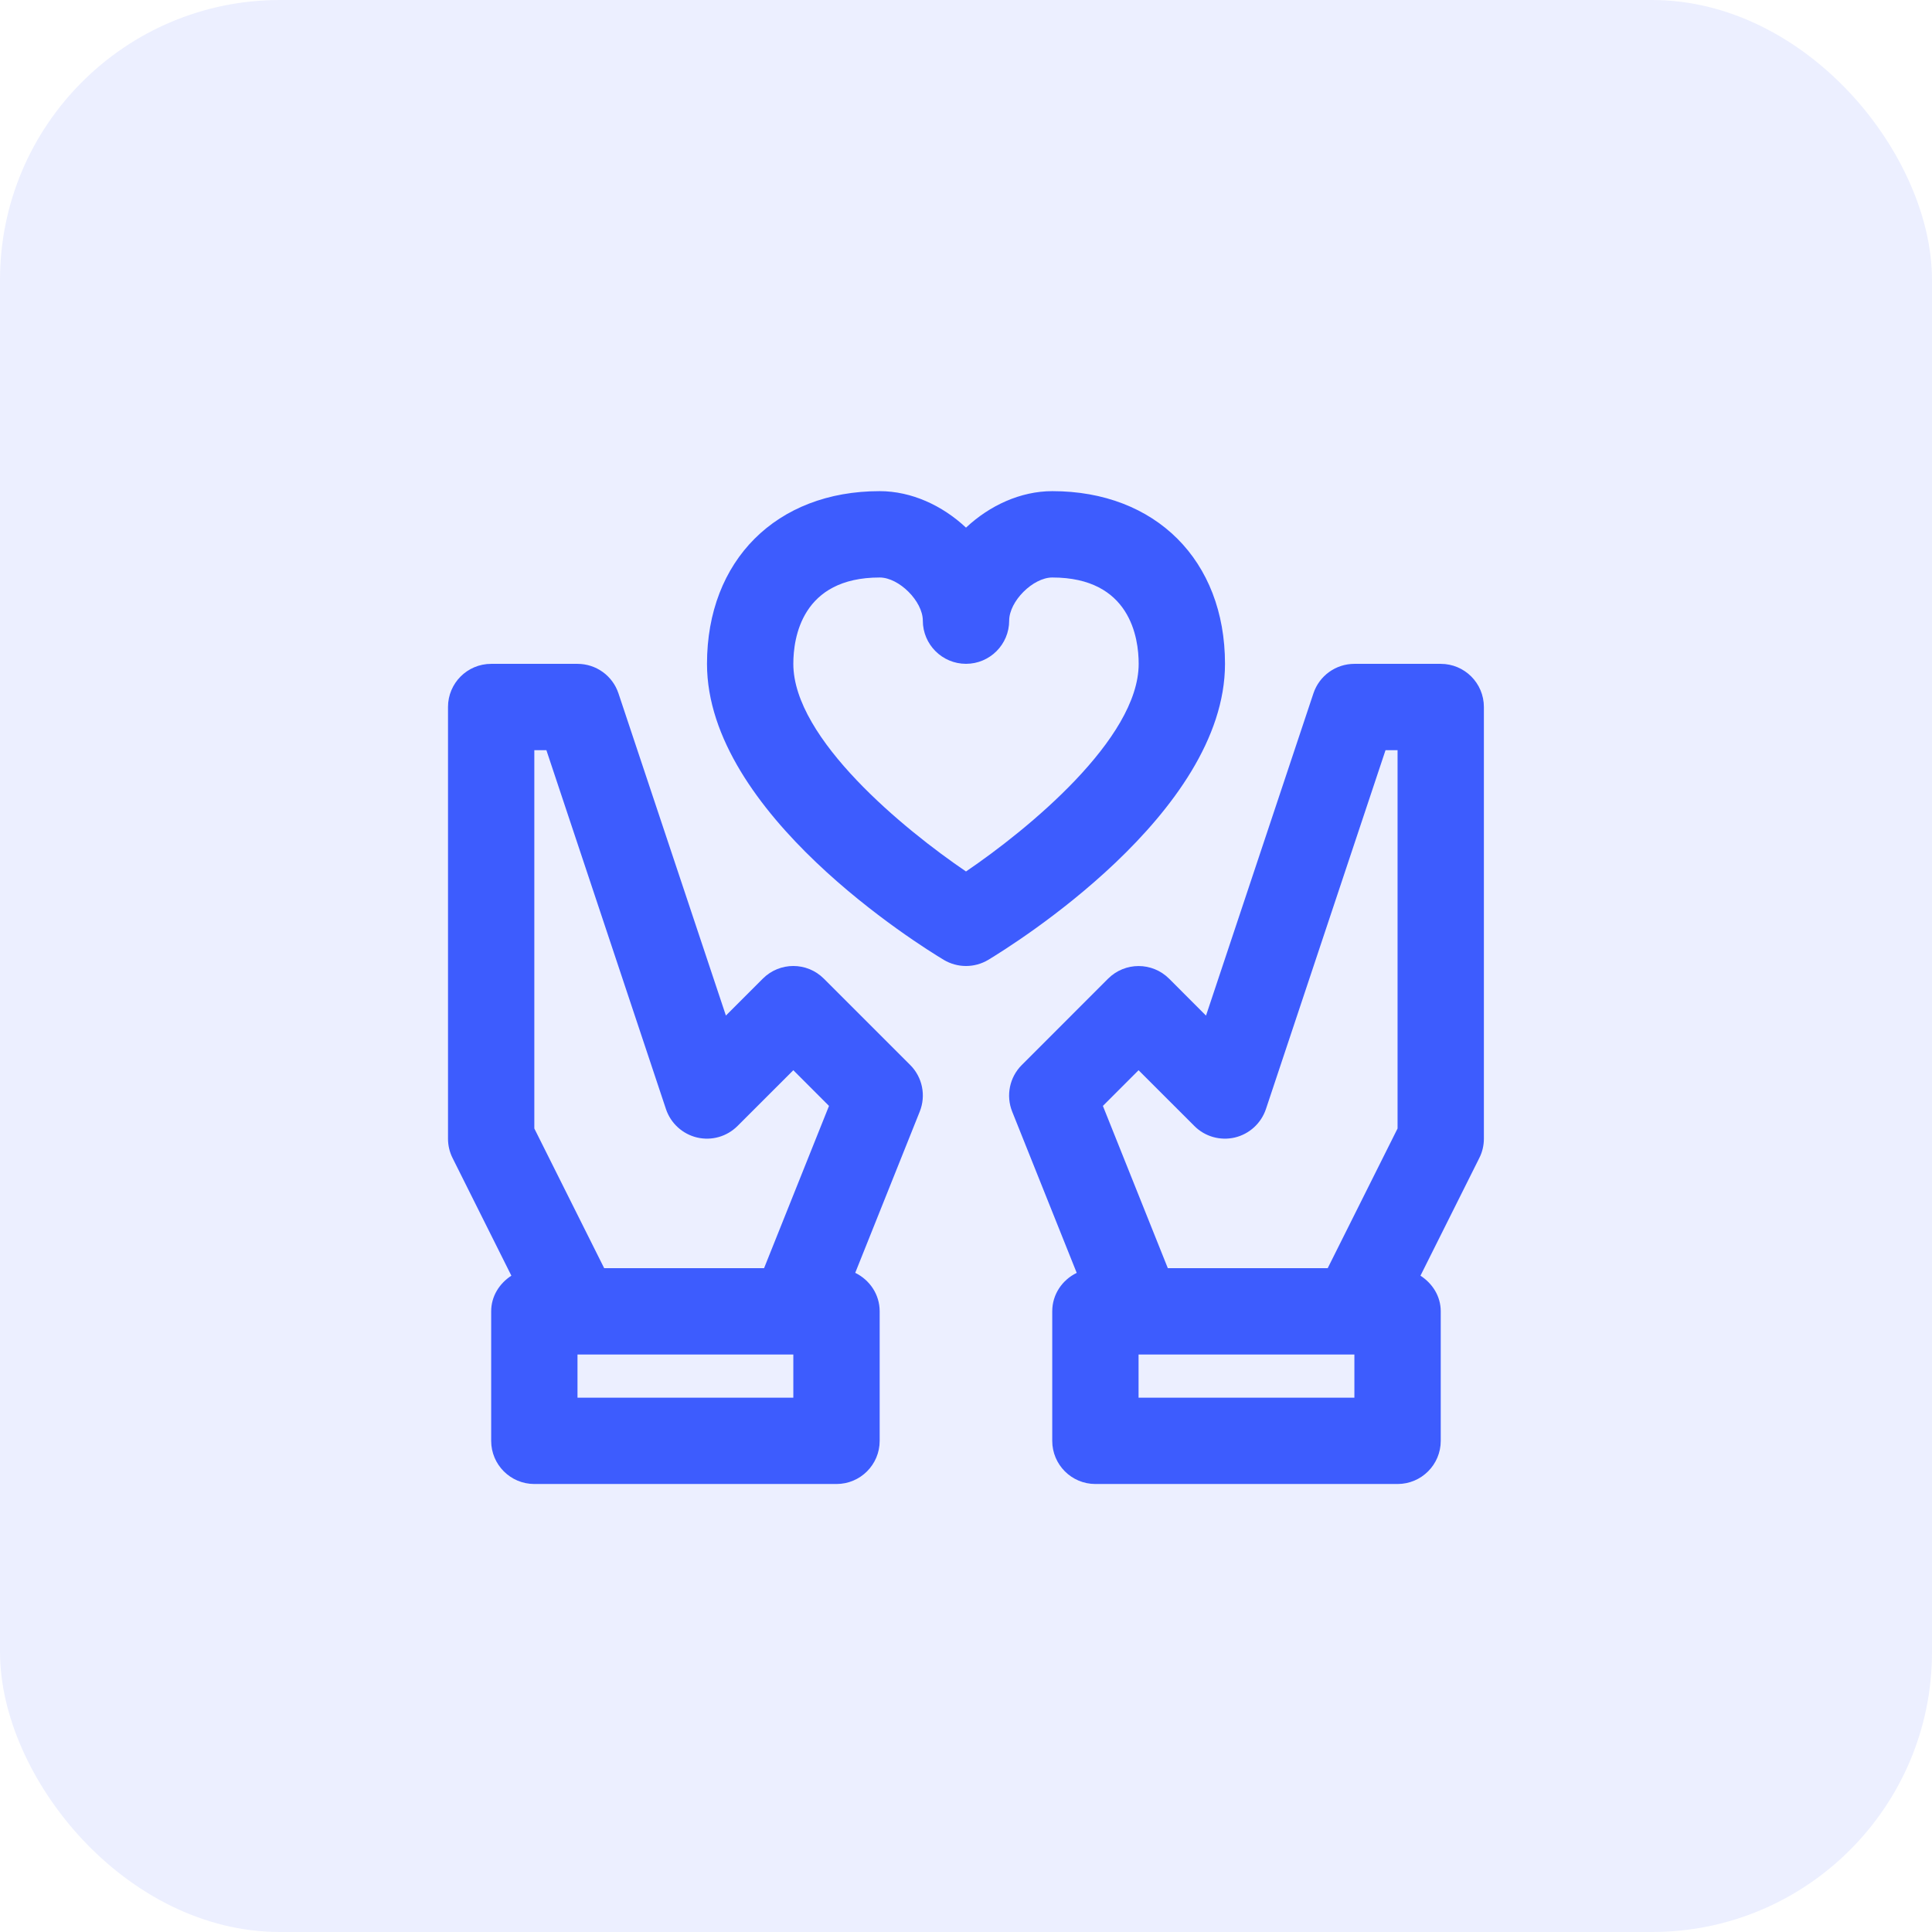 <svg width="69" height="69" viewBox="0 0 69 69" fill="none" xmlns="http://www.w3.org/2000/svg">
<rect width="69" height="69" rx="10" fill="#3D5CFE" fill-opacity="0.1"/>
<g clip-path="url(#clip0_23588_35086)">
<path d="M51.455 23.709H48.371C47.707 23.709 47.118 24.133 46.908 24.763L43.072 36.272L41.754 34.953C41.151 34.351 40.177 34.351 39.574 34.953L36.491 38.037C36.055 38.473 35.921 39.127 36.149 39.699L38.454 45.46C37.94 45.71 37.58 46.224 37.58 46.834V51.459C37.58 52.309 38.269 53 39.121 53H49.913C50.765 53 51.455 52.309 51.455 51.459V46.834C51.455 46.291 51.157 45.836 50.731 45.56L52.833 41.356C52.941 41.143 52.996 40.906 52.996 40.667V25.25C52.996 24.399 52.307 23.709 51.455 23.709ZM40.663 38.222L42.656 40.214C43.032 40.593 43.583 40.748 44.102 40.625C44.62 40.502 45.04 40.118 45.211 39.612L49.483 26.792H49.913V40.303L47.418 45.292H41.708L39.389 39.497L40.663 38.222ZM48.371 49.917H40.663V48.375H48.371V49.917Z" fill="#3D5CFE"/>
<path d="M29.423 34.952C28.82 34.349 27.846 34.349 27.243 34.952L25.925 36.27L22.088 24.763C21.878 24.133 21.29 23.709 20.625 23.709H17.542C16.689 23.709 16 24.399 16 25.25V40.667C16 40.906 16.055 41.143 16.162 41.356L18.263 45.56C17.839 45.836 17.542 46.291 17.542 46.834V51.459C17.542 52.309 18.231 53 19.083 53H29.875C30.727 53 31.417 52.309 31.417 51.459V46.834C31.417 46.224 31.056 45.71 30.544 45.458L32.849 39.697C33.077 39.125 32.944 38.471 32.507 38.035L29.423 34.952ZM19.083 26.792H19.514L23.785 39.612C23.955 40.118 24.376 40.502 24.894 40.625C25.416 40.748 25.959 40.593 26.34 40.214L28.333 38.222L29.607 39.497L27.288 45.292H21.578L19.083 40.303V26.792ZM28.333 49.917H20.625V48.375H28.333V49.917Z" fill="#3D5CFE"/>
<path d="M37.583 17.541C36.45 17.541 35.345 18.052 34.5 18.844C33.655 18.052 32.55 17.541 31.417 17.541C27.727 17.541 25.25 20.017 25.25 23.708C25.25 29.053 32.841 33.76 33.706 34.281C33.951 34.426 34.224 34.5 34.5 34.5C34.776 34.5 35.049 34.427 35.294 34.281C36.159 33.758 43.75 29.053 43.75 23.708C43.75 20.017 41.273 17.541 37.583 17.541ZM34.5 31.124C32.308 29.636 28.333 26.388 28.333 23.708C28.333 22.78 28.634 20.625 31.417 20.625C32.109 20.625 32.958 21.474 32.958 22.166C32.958 23.016 33.649 23.708 34.5 23.708C35.351 23.708 36.042 23.016 36.042 22.166C36.042 21.474 36.891 20.625 37.583 20.625C40.366 20.625 40.667 22.78 40.667 23.708C40.667 26.388 36.692 29.636 34.5 31.124Z" fill="#3D5CFE"/>
</g>
<defs>
<clipPath id="clip0_23588_35086">
<rect width="37" height="37" fill="white" transform="translate(16 16)"/>
</clipPath>
</defs>
</svg>
